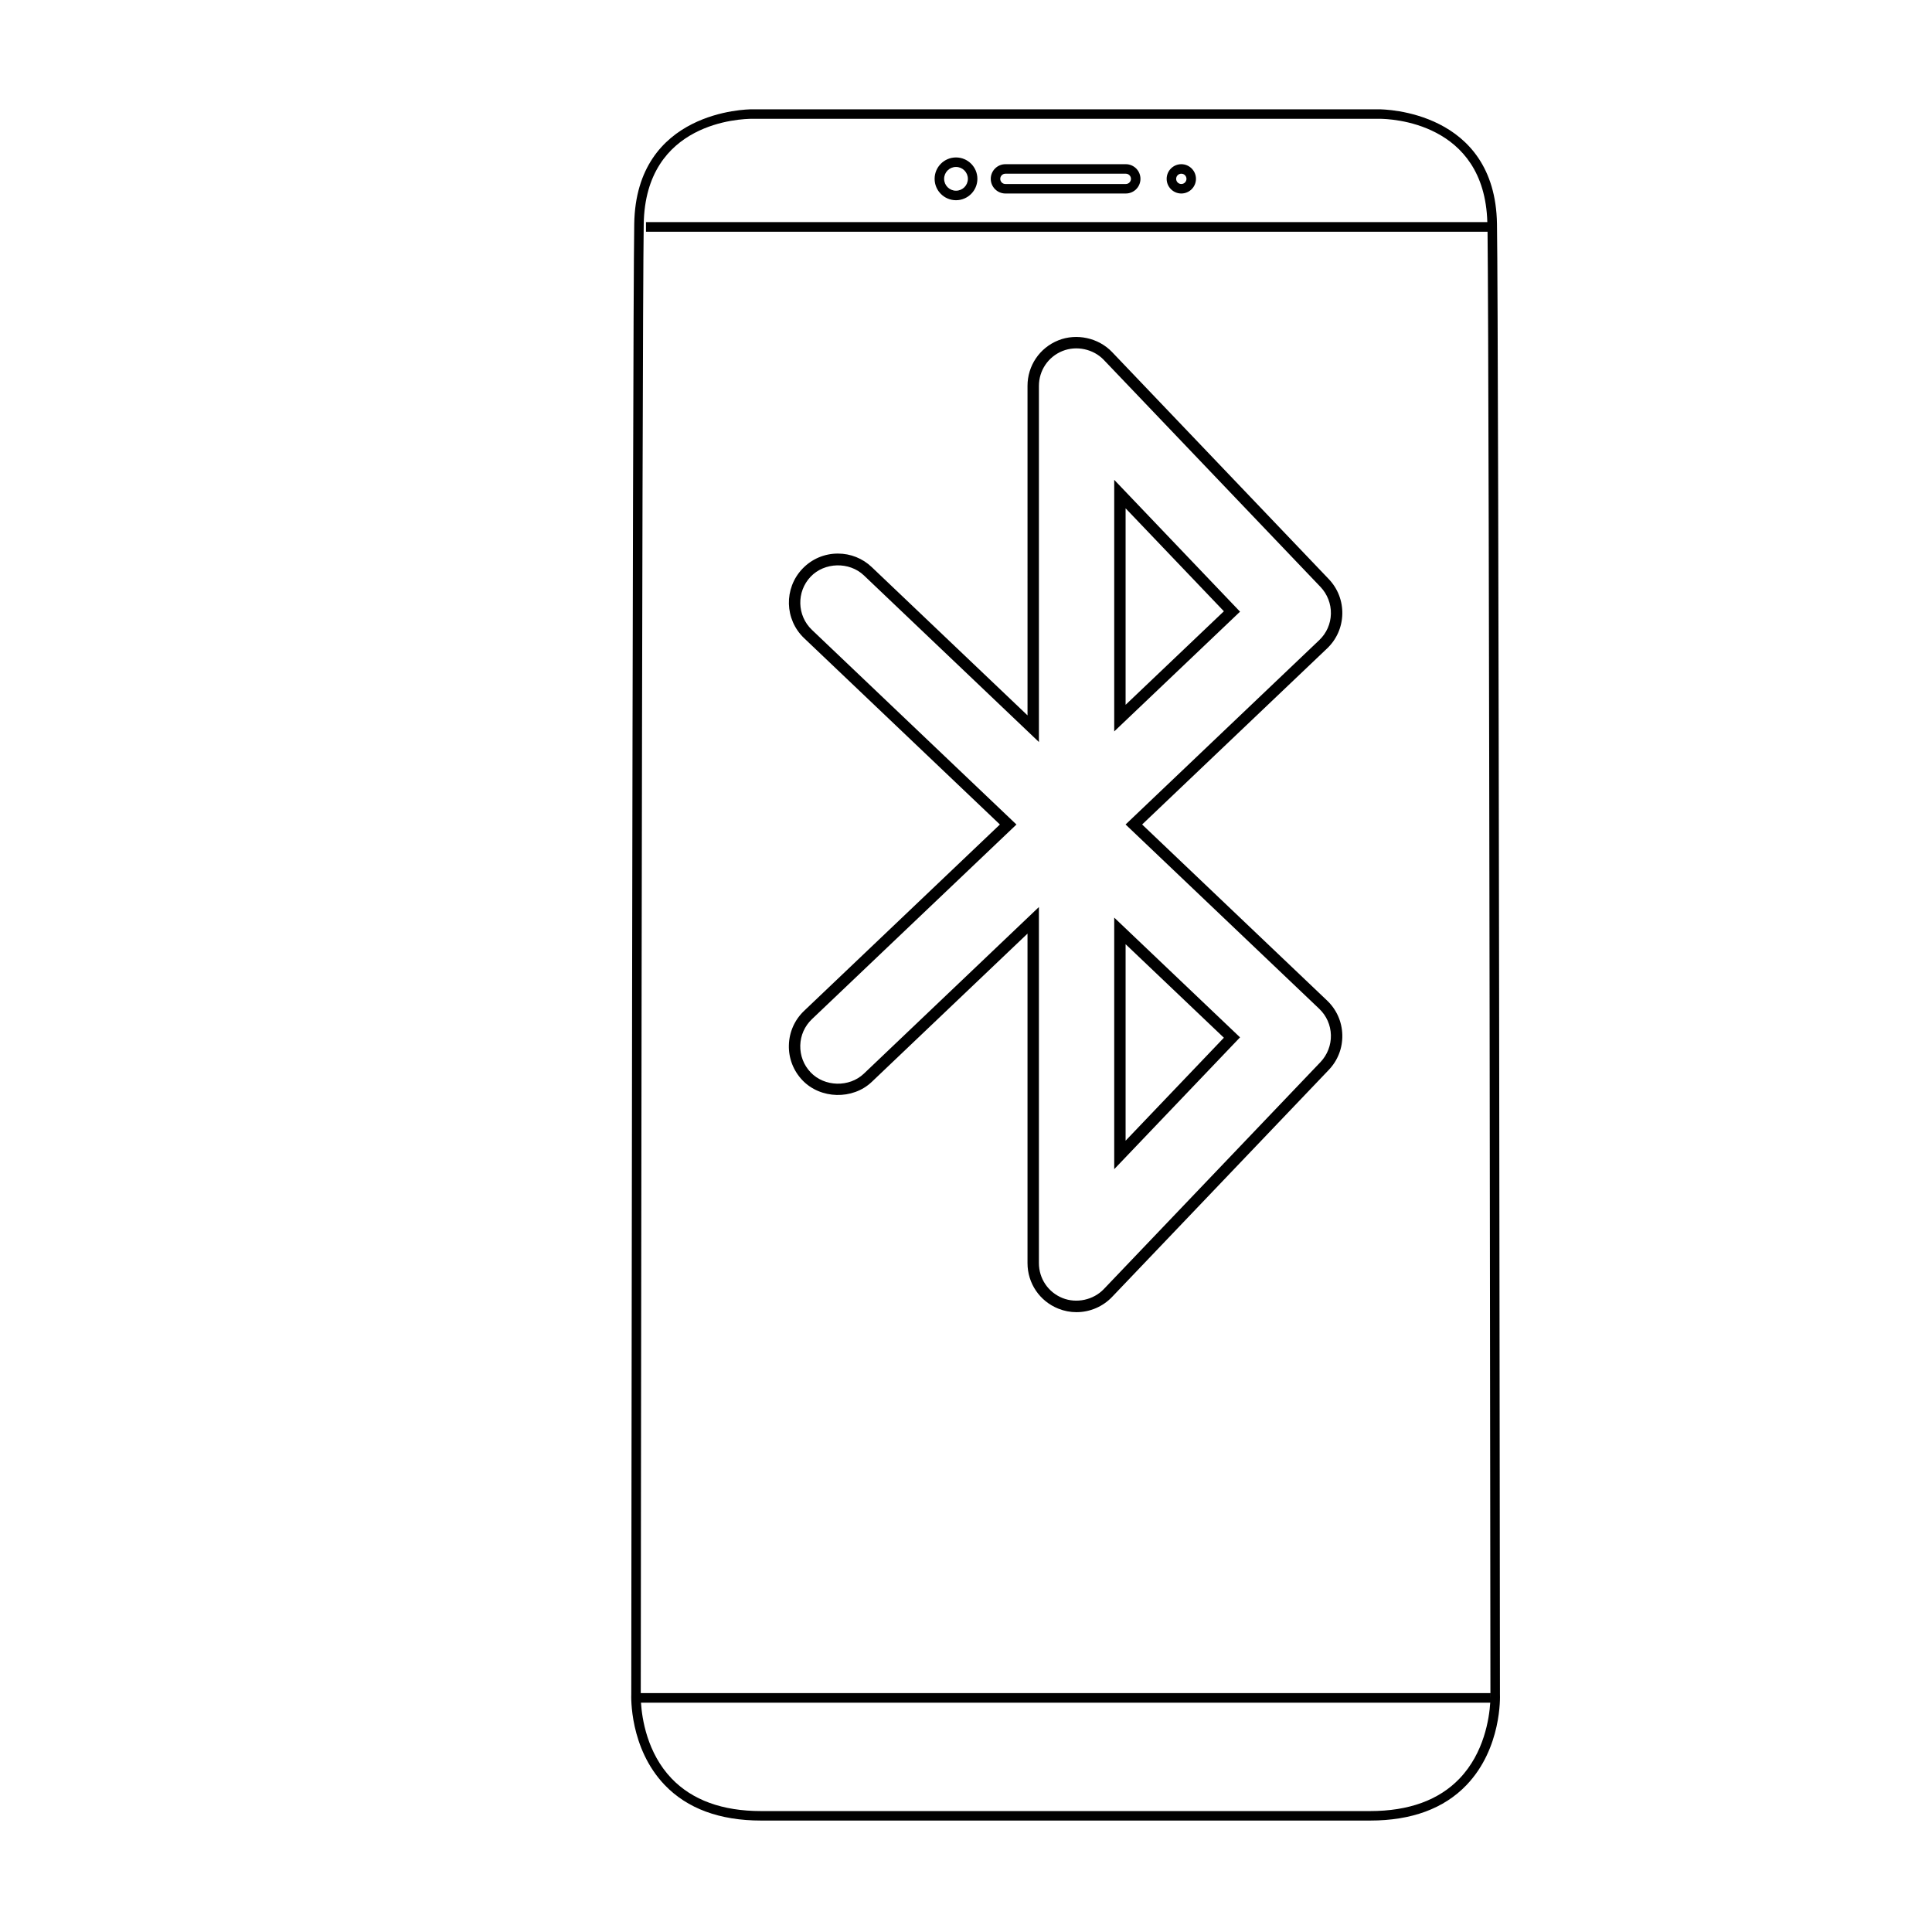 <?xml version="1.0" encoding="UTF-8"?>
<!-- Uploaded to: SVG Repo, www.svgrepo.com, Generator: SVG Repo Mixer Tools -->
<svg fill="#000000" width="800px" height="800px" version="1.1" viewBox="144 144 512 512" xmlns="http://www.w3.org/2000/svg">
 <g>
  <path d="m541.5 593.02c-0.004-3.602-0.316-360.26-0.785-389.69-0.48-29.98-29.852-30.363-31.328-30.363h-166.12c-1.254 0-30.711 0.344-31.188 30.363-0.469 29.422-0.781 386.09-0.785 389.62-0.023 0.578-0.52 14.293 8.863 24.098 5.984 6.246 14.574 9.418 25.539 9.418h161.41c10.969 0 19.559-3.168 25.539-9.418 9.371-9.797 8.879-23.512 8.855-24.035zm-10.703 22.312c-5.488 5.723-13.457 8.621-23.699 8.621h-161.41c-10.242 0-18.211-2.902-23.699-8.621-6.523-6.801-7.863-15.949-8.121-20.098h225.06c-0.262 4.113-1.598 13.281-8.133 20.098zm8.172-21.07v-1.578l-225.16 0.004c0.016-11.855 0.324-360.27 0.785-389.32 0.43-27.086 25.746-27.887 28.809-27.887h166.12c2.867 0 27.879 0.801 28.633 27.383h-222.96v2.543h223.02c0.453 40.699 0.754 384.07 0.762 387.66 0 0.027 0.016 0.465-0.012 1.195z"/>
  <path d="m442.35 195.28h-31.906c-2.141 0-3.883-1.742-3.883-3.883s1.742-3.883 3.883-3.883h31.906c2.144 0 3.883 1.742 3.883 3.883 0.004 2.137-1.734 3.883-3.883 3.883zm-31.906-5.25c-0.75 0-1.367 0.613-1.367 1.367 0 0.754 0.609 1.367 1.367 1.367h31.906c0.75 0 1.367-0.613 1.367-1.367 0-0.75-0.613-1.367-1.367-1.367z"/>
  <path d="m397.35 197.06c-3.125 0-5.668-2.543-5.668-5.668s2.543-5.668 5.668-5.668 5.668 2.543 5.668 5.668-2.543 5.668-5.668 5.668zm0-8.816c-1.738 0-3.148 1.41-3.148 3.148s1.41 3.148 3.148 3.148c1.738 0 3.148-1.41 3.148-3.148s-1.414-3.148-3.148-3.148z"/>
  <path d="m457.06 195.28c-2.144 0-3.883-1.742-3.883-3.883s1.742-3.883 3.883-3.883 3.883 1.742 3.883 3.883c0.004 2.137-1.742 3.883-3.883 3.883zm0-5.25c-0.75 0-1.367 0.613-1.367 1.367 0 0.75 0.613 1.367 1.367 1.367 0.75 0 1.367-0.613 1.367-1.367 0-0.754-0.609-1.367-1.367-1.367z"/>
  <path d="m429.3 491.74c-1.656 0-3.285-0.312-4.832-0.934-4.961-1.988-8.168-6.727-8.168-12.07v-87.316l-41.281 39.301c-5.043 4.793-13.594 4.574-18.379-0.453-2.394-2.519-3.668-5.812-3.578-9.285 0.086-3.473 1.516-6.699 4.031-9.094l51.891-49.387-51.891-49.387c-5.188-4.938-5.391-13.184-0.453-18.375 2.481-2.606 5.824-4.035 9.422-4.035 3.352 0 6.531 1.27 8.953 3.578l41.289 39.301-0.004-87.32c0-5.344 3.203-10.078 8.16-12.066 4.848-1.941 10.652-0.664 14.238 3.09l57.434 60.172c2.402 2.519 3.672 5.812 3.594 9.285-0.086 3.477-1.516 6.711-4.035 9.105l-49.016 46.652 49.016 46.652c2.519 2.394 3.949 5.629 4.035 9.105 0.086 3.473-1.188 6.769-3.594 9.285l-57.434 60.172c-2.438 2.555-5.863 4.023-9.398 4.023zm-9.977-107.37v94.367c0 4.102 2.457 7.734 6.266 9.262 3.715 1.48 8.172 0.508 10.926-2.371l57.434-60.172c1.809-1.906 2.82-4.504 2.754-7.129-0.066-2.672-1.164-5.148-3.094-6.988l-51.316-48.844 51.312-48.844c1.934-1.84 3.039-4.316 3.098-6.988 0.066-2.625-0.945-5.223-2.762-7.129l-57.422-60.156c-2.746-2.883-7.215-3.848-10.926-2.367-3.809 1.527-6.266 5.16-6.266 9.262v94.367l-46.391-44.164c-3.863-3.672-10.43-3.508-14.105 0.348-3.789 3.984-3.637 10.312 0.348 14.102l54.191 51.578-54.195 51.578c-1.93 1.84-3.031 4.312-3.094 6.977-0.059 2.664 0.91 5.195 2.746 7.125 3.672 3.856 10.238 4.027 14.105 0.348zm19.957 69.473v-66.668l33.344 31.734zm3.016-59.621v52.074l26.047-27.285zm-3.016-56.387v-66.672l33.344 34.934zm3.016-59.125v52.074l26.047-24.793z"/>
 </g>
</svg>